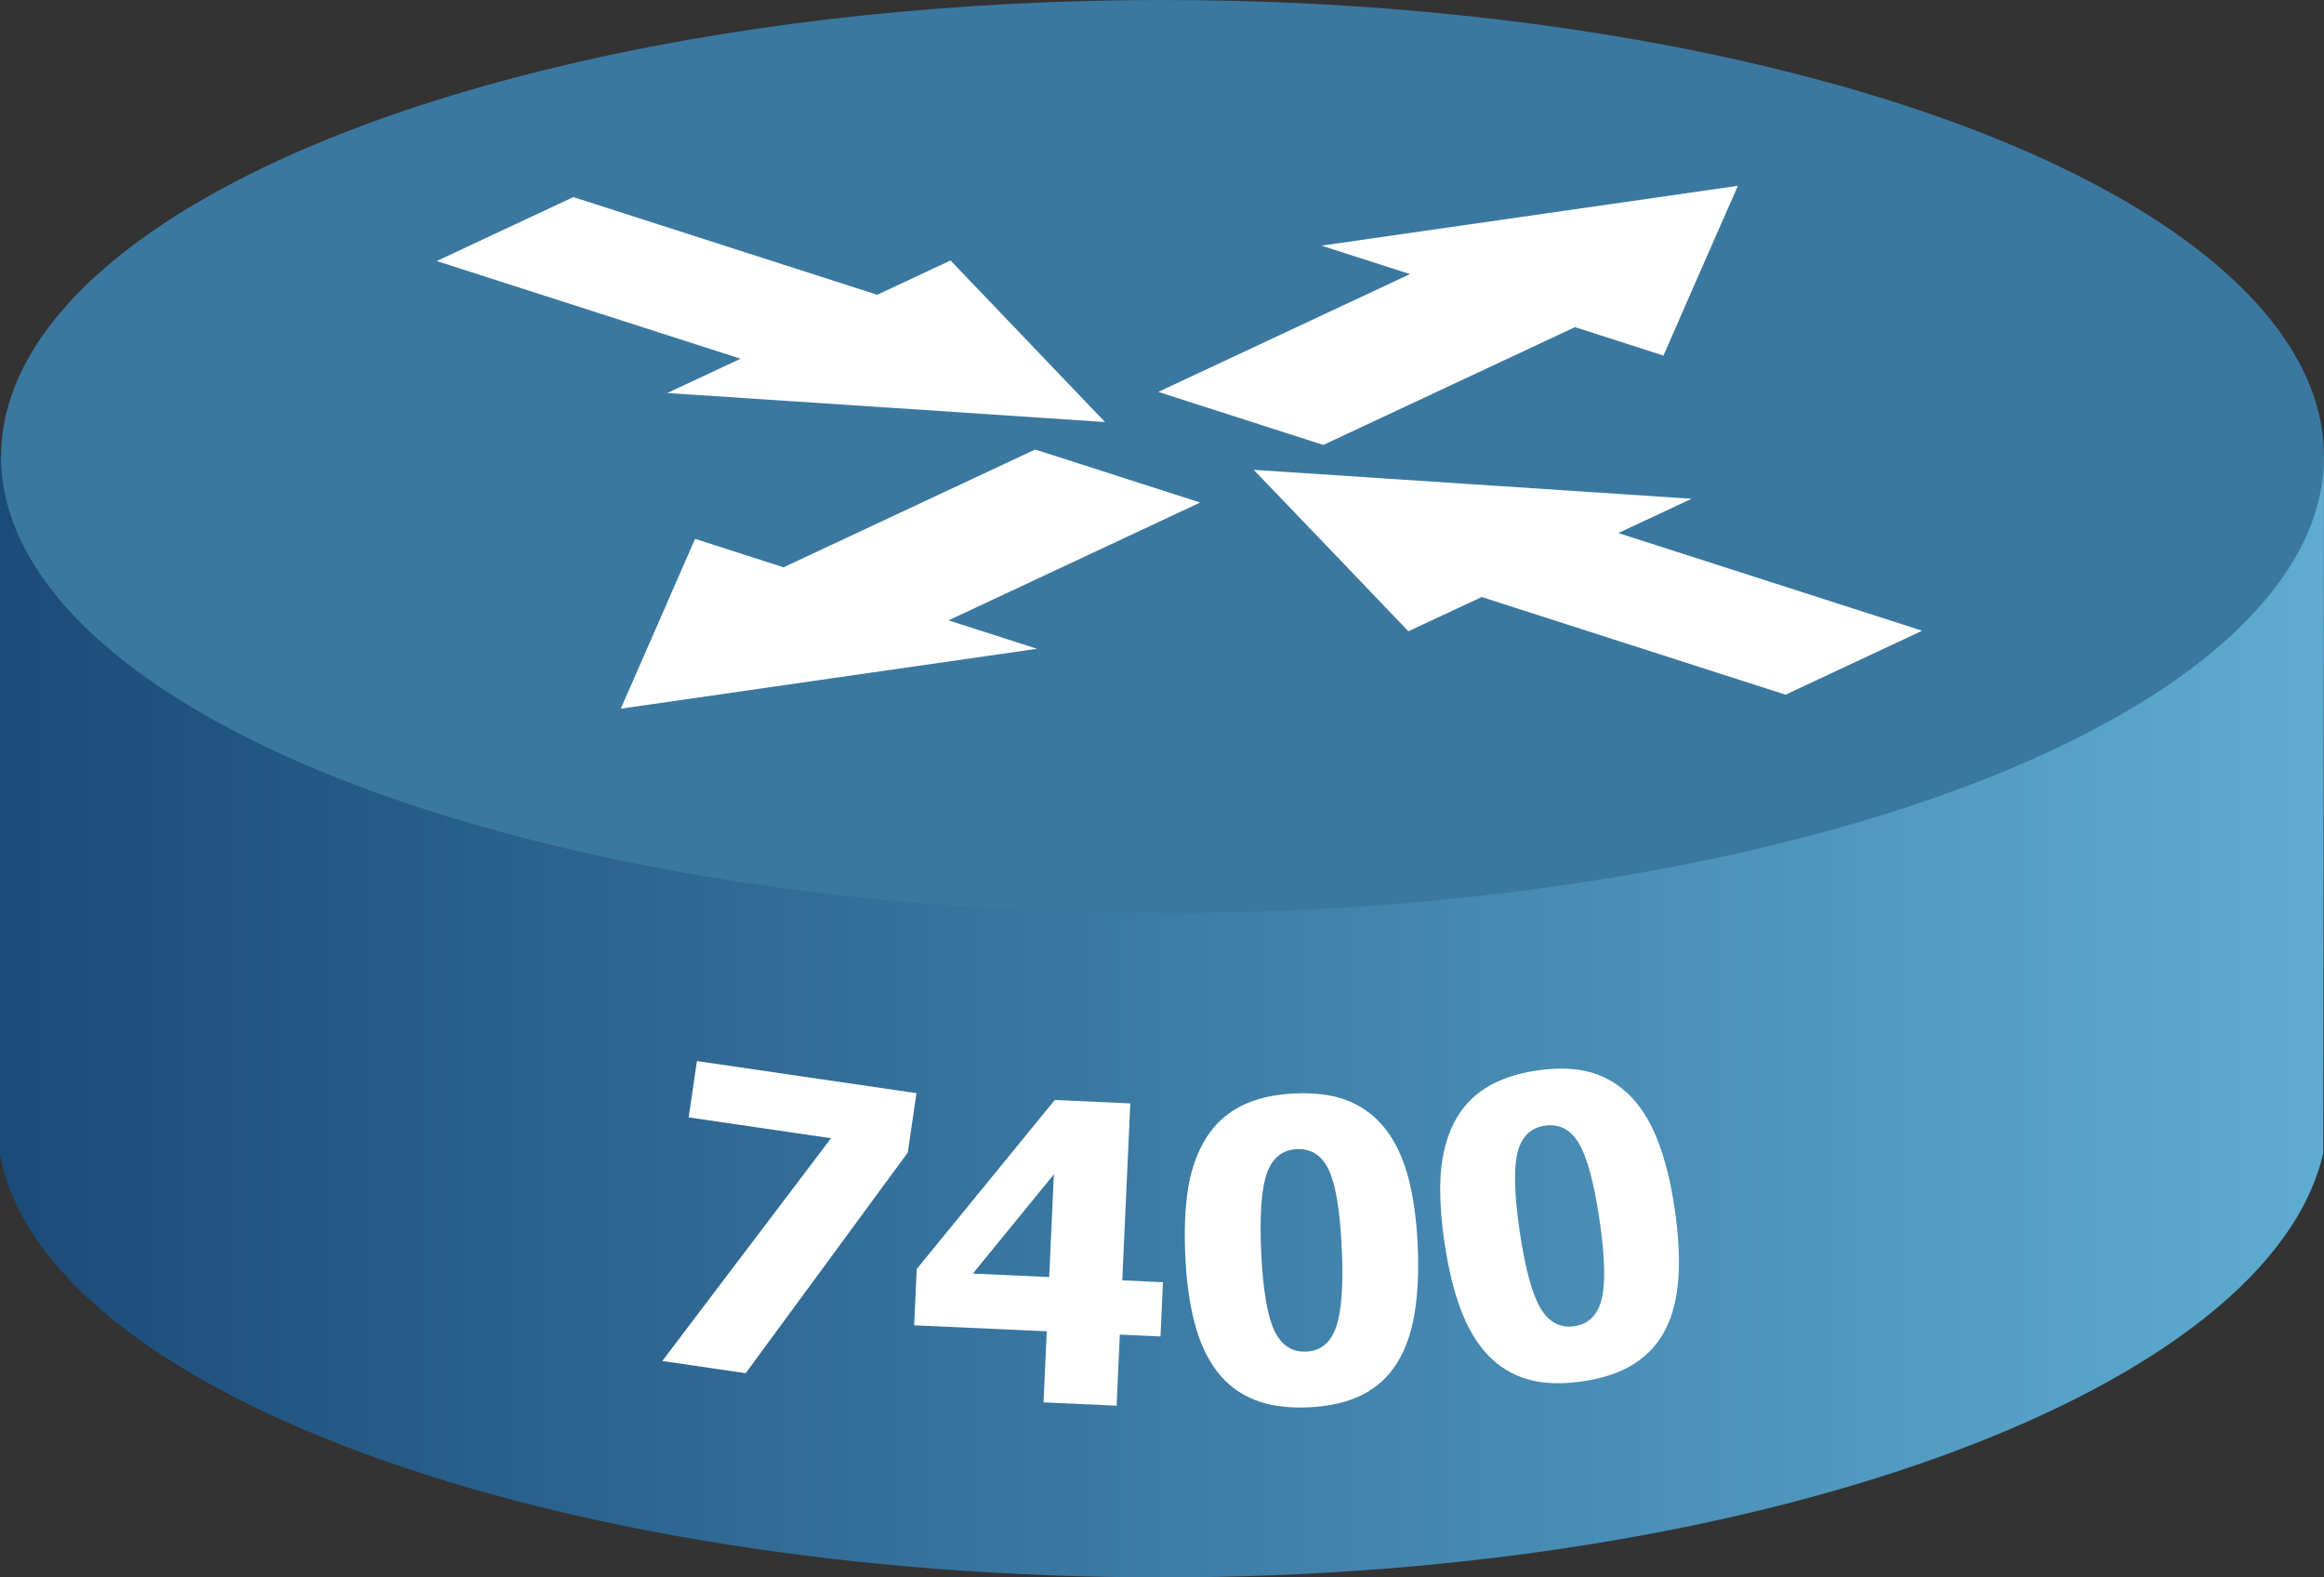 <?xml version="1.0" encoding="utf-8"?>
<!-- Generator: Adobe Illustrator 13.0.0, SVG Export Plug-In . SVG Version: 6.00 Build 14948)  -->
<!DOCTYPE svg PUBLIC "-//W3C//DTD SVG 1.1//EN" "http://www.w3.org/Graphics/SVG/1.1/DTD/svg11.dtd">
<svg version="1.1" id="Layer_1" xmlns="http://www.w3.org/2000/svg" xmlns:xlink="http://www.w3.org/1999/xlink" x="0px" y="0px"
	 width="168px" height="114px" viewBox="1.058 -15.481 168 114" enable-background="new 1.058 -15.481 168 114"
	 xml:space="preserve">
<rect x="1.058" y="-15.481" width="168" height="114" fill="#333333" stroke="none"/>
<linearGradient id="SVGID_1_" gradientUnits="userSpaceOnUse" x1="1127.058" y1="-2340.019" x2="1295.058" y2="-2340.019" gradientTransform="matrix(1 0 0 -1 -1126 -2282)">
	<stop  offset="0" style="stop-color:#1B4B79"/>
	<stop  offset="1" style="stop-color:#5EACD1"/>
</linearGradient>
<path fill="url(#SVGID_1_)" d="M169.006,67.834c-3.801,16.846-39.926,30.685-83.924,30.685c-44.42,0-80.809-13.463-84.024-30.541
	V17.519h168L169.006,67.834z"/>
<ellipse fill="#3B78A0" cx="85.096" cy="17.519" rx="83.962" ry="33"/>
<g id="g13565_62_" transform="matrix(0.85,0.277,-0.704,0.334,261.381,-194.914)">
	<polygon id="path13507_62_" fill="#FFFFFF" points="189.572,420.209 182.256,432.751 174.939,445.294 182.42,445.245 
		182.245,470.879 196.2,470.782 196.372,445.15 203.856,445.099 196.707,432.655 	"/>
	<polygon id="path13509_62_" fill="#FFFFFF" points="188.801,533.989 181.653,521.543 174.504,509.1 181.986,509.049 
		182.16,483.418 196.111,483.322 195.94,508.953 203.422,508.903 196.103,521.448 	"/>
	<polygon id="path13511_62_" fill="#FFFFFF" points="195.334,476.887 207.91,469.587 220.484,462.286 220.432,469.75 
		246.129,469.576 246.037,483.491 220.339,483.669 220.286,491.131 207.812,484.001 	"/>
	<polygon id="path13513_62_" fill="#FFFFFF" points="182.761,476.973 170.282,469.841 157.807,462.709 157.757,470.175 
		132.059,470.349 131.964,484.264 157.662,484.09 157.611,491.553 170.184,484.253 	"/>
</g>
<g>
	<g>
		<path fill="#FFFFFF" d="M66.682,67.813L54.963,83.761l-6.029-0.881l12.199-16.1l-10.291-1.506l0.596-4.072l15.871,2.32
			L66.682,67.813z"/>
		<path fill="#FFFFFF" d="M84.95,81.106l-2.941-0.135l-0.232,5.137l-5.282-0.238l0.232-5.137L67.142,80.3l0.185-4.068l9.981-12.217
			l5.458,0.246L82.187,77.05l2.941,0.135L84.95,81.106z M76.904,76.812l0.336-7.42l-5.854,7.17L76.904,76.812z"/>
		<path fill="#FFFFFF" d="M103.541,74.485c0.086,1.883,0.01,3.539-0.227,4.967c-0.238,1.43-0.666,2.631-1.287,3.607
			c-0.619,0.979-1.45,1.732-2.49,2.264c-1.042,0.531-2.333,0.832-3.875,0.904c-1.531,0.07-2.84-0.111-3.926-0.547
			c-1.085-0.434-1.986-1.117-2.703-2.053c-0.708-0.926-1.245-2.082-1.611-3.467c-0.367-1.387-0.594-3.016-0.68-4.889
			c-0.088-1.932-0.016-3.588,0.219-4.967c0.235-1.379,0.676-2.578,1.324-3.596c0.639-0.996,1.482-1.756,2.535-2.279
			c1.051-0.521,2.318-0.816,3.801-0.885c1.57-0.072,2.892,0.113,3.963,0.559c1.07,0.443,1.966,1.139,2.684,2.084
			c0.707,0.926,1.242,2.084,1.604,3.475C103.234,71.054,103.457,72.661,103.541,74.485z M98.053,74.737
			c-0.123-2.691-0.432-4.572-0.926-5.639c-0.494-1.068-1.268-1.578-2.321-1.529c-1.044,0.049-1.765,0.627-2.163,1.734
			c-0.399,1.109-0.537,3.02-0.412,5.73c0.122,2.654,0.433,4.523,0.932,5.611c0.5,1.086,1.271,1.605,2.316,1.557
			c1.043-0.047,1.764-0.635,2.162-1.764C98.038,79.312,98.176,77.411,98.053,74.737z"/>
		<path fill="#FFFFFF" d="M122.119,71.882c0.275,1.865,0.365,3.52,0.271,4.965s-0.4,2.684-0.92,3.717
			c-0.52,1.035-1.271,1.867-2.254,2.502c-0.982,0.633-2.236,1.061-3.764,1.285c-1.517,0.223-2.837,0.172-3.961-0.15
			c-1.123-0.324-2.088-0.916-2.896-1.773c-0.796-0.852-1.446-1.947-1.948-3.289c-0.504-1.344-0.892-2.941-1.164-4.797
			c-0.281-1.914-0.374-3.568-0.277-4.963c0.096-1.396,0.414-2.633,0.957-3.709c0.535-1.057,1.301-1.896,2.295-2.521
			s2.225-1.045,3.693-1.262c1.557-0.229,2.889-0.174,4,0.16c1.109,0.336,2.069,0.938,2.878,1.807
			c0.796,0.85,1.443,1.949,1.942,3.297C121.473,68.497,121.855,70.075,122.119,71.882z M116.686,72.681
			c-0.393-2.668-0.887-4.506-1.485-5.52c-0.598-1.012-1.419-1.441-2.462-1.289c-1.033,0.152-1.693,0.799-1.98,1.941
			c-0.285,1.143-0.231,3.057,0.163,5.744c0.386,2.627,0.882,4.457,1.487,5.488s1.426,1.471,2.459,1.318
			c1.034-0.15,1.693-0.809,1.977-1.971C117.127,77.233,117.074,75.327,116.686,72.681z"/>
	</g>
</g>
</svg>
